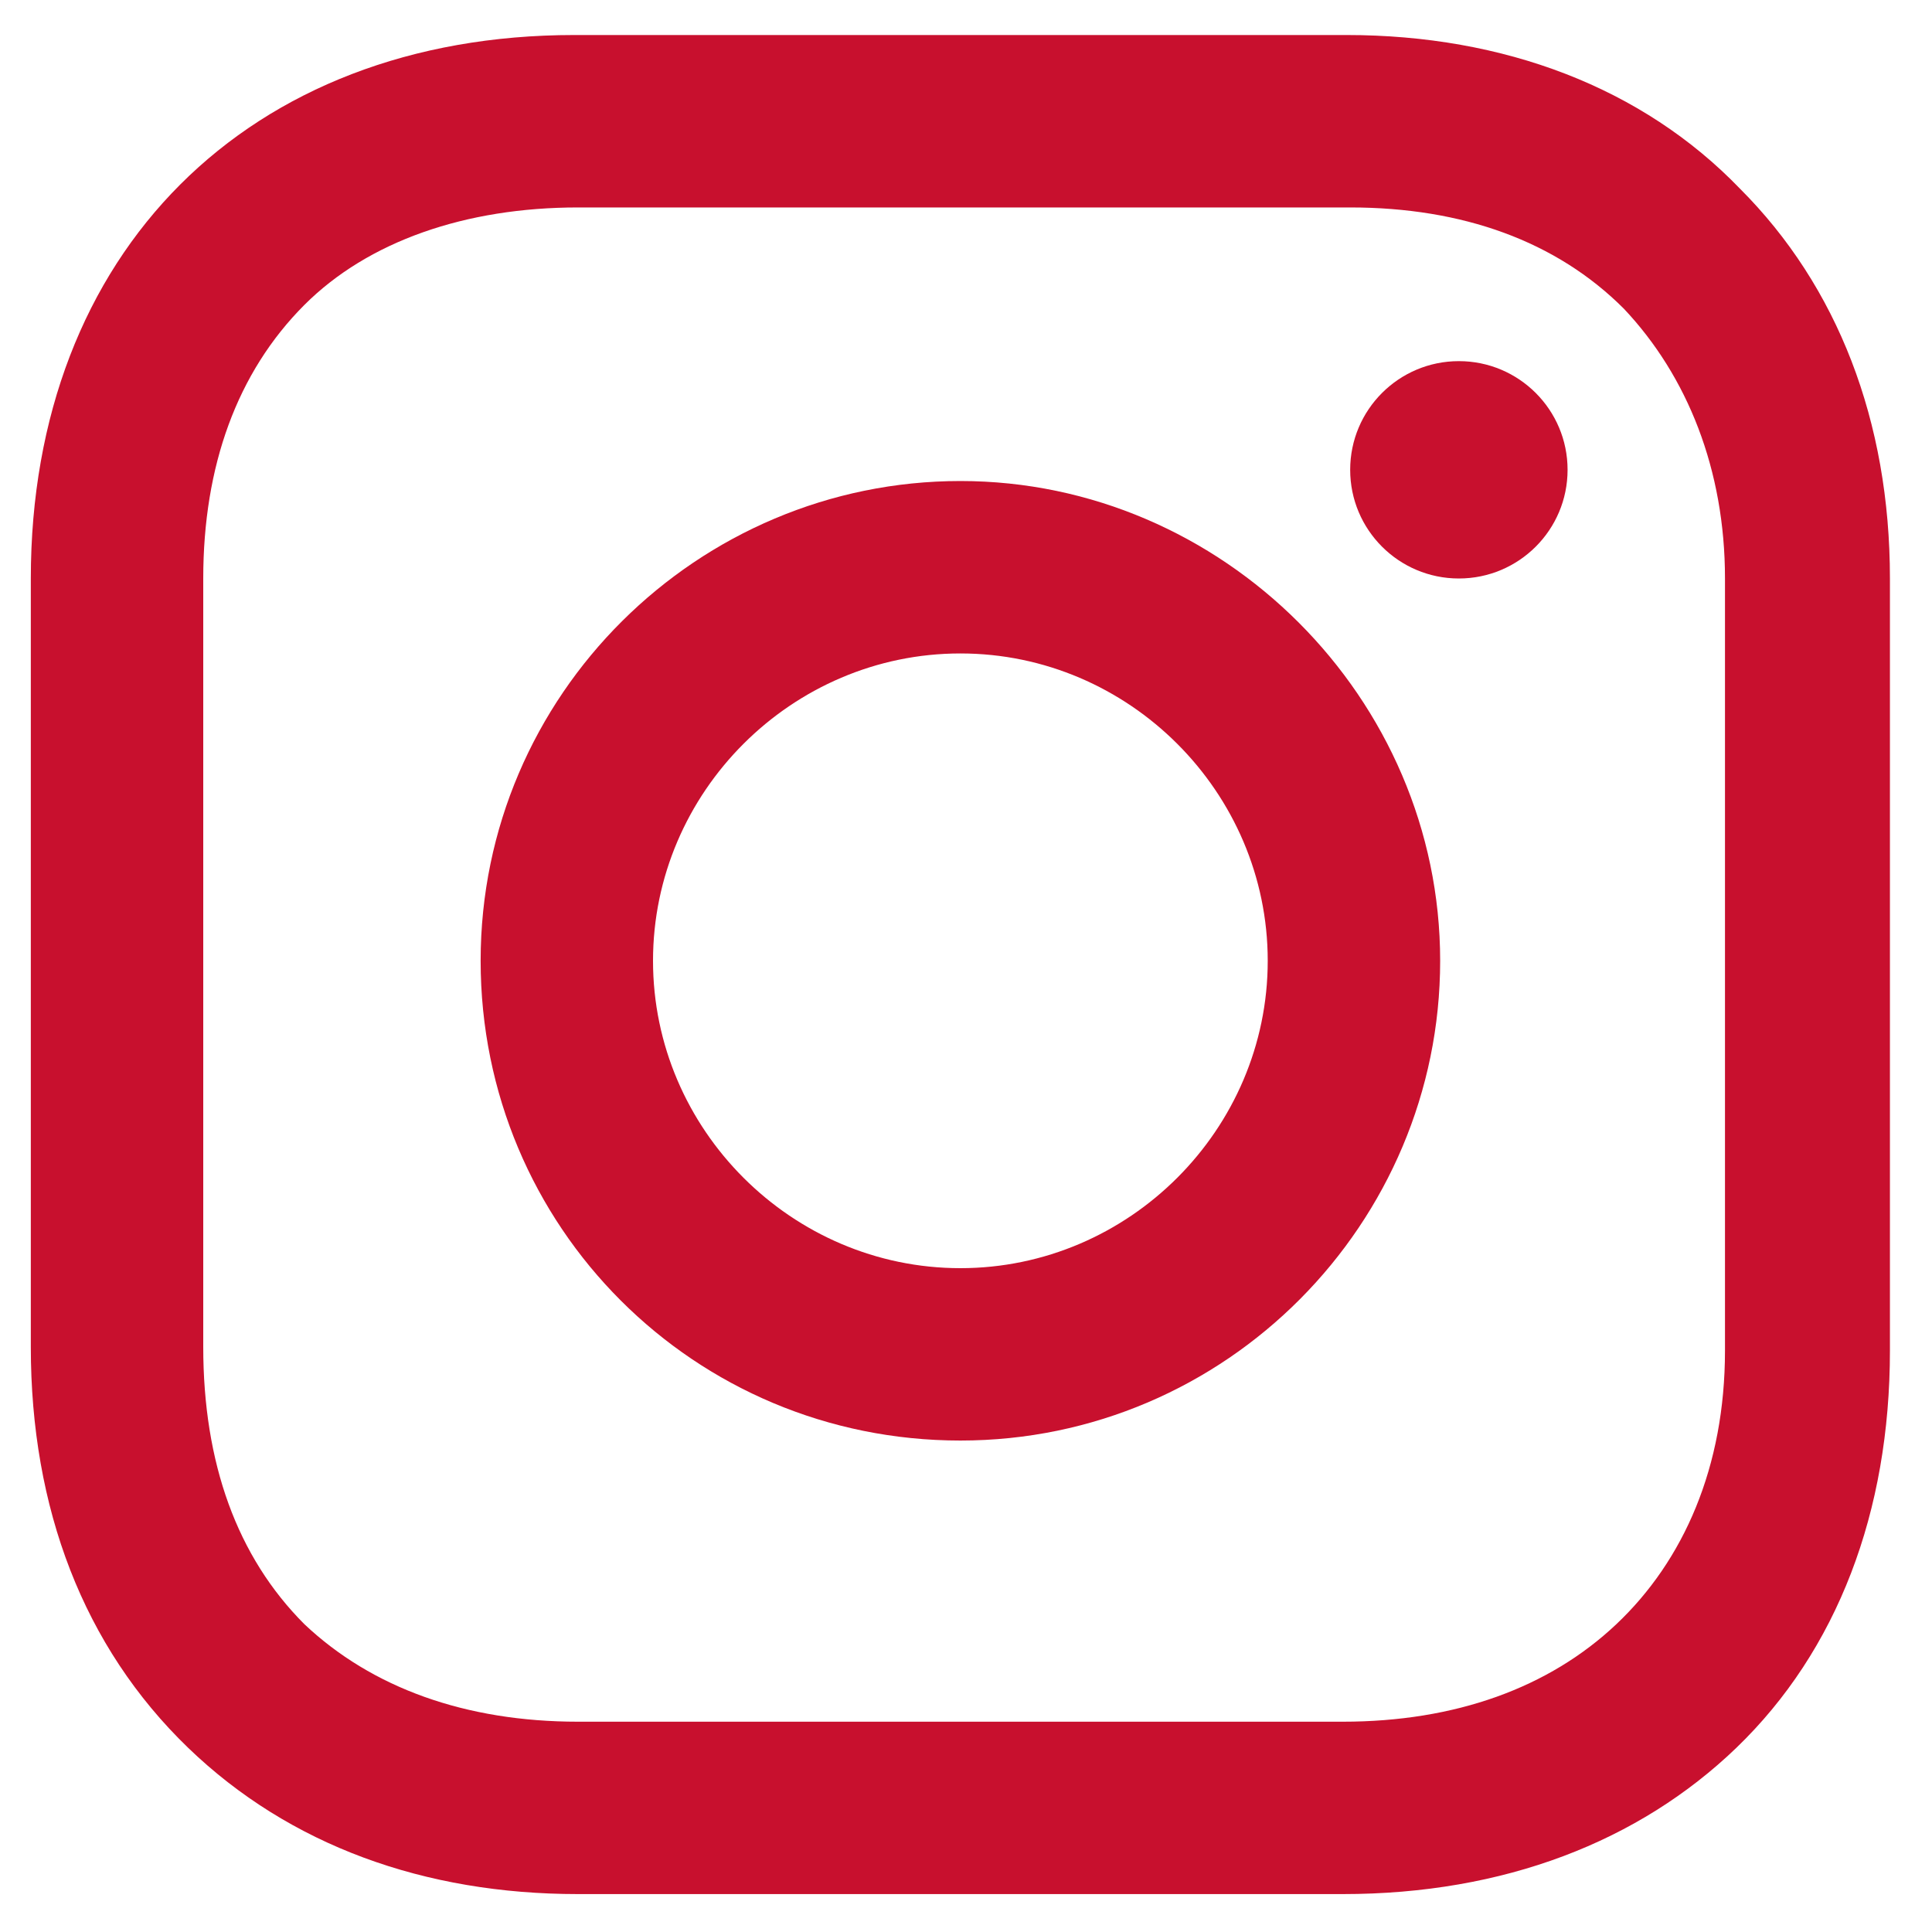<?xml version="1.0" encoding="UTF-8"?>
<svg xmlns="http://www.w3.org/2000/svg" width="40" height="40" viewBox="0 0 40 40" fill="none">
  <path d="M19.884 9.959C14.451 9.959 9.951 14.383 9.951 19.892C9.951 25.402 14.374 29.825 19.884 29.825C25.393 29.825 29.817 25.325 29.817 19.892C29.817 14.46 25.316 9.959 19.884 9.959ZM19.884 26.256C16.392 26.256 13.52 23.384 13.52 19.892C13.52 16.4 16.392 13.529 19.884 13.529C23.376 13.529 26.247 16.4 26.247 19.892C26.247 23.384 23.376 26.256 19.884 26.256Z" fill="#C8102E"></path>
  <path d="M30.204 11.977C31.447 11.977 32.455 10.97 32.455 9.727C32.455 8.484 31.447 7.477 30.204 7.477C28.962 7.477 27.954 8.484 27.954 9.727C27.954 10.97 28.962 11.977 30.204 11.977Z" fill="#C8102E"></path>
  <path d="M36.025 3.907C34.007 1.812 31.136 0.725 27.877 0.725H11.891C5.139 0.725 0.638 5.226 0.638 11.977V27.886C0.638 31.223 1.725 34.094 3.898 36.189C5.993 38.207 8.787 39.215 11.968 39.215H27.799C31.136 39.215 33.929 38.129 35.947 36.189C38.042 34.171 39.129 31.3 39.129 27.963V11.977C39.129 8.718 38.042 5.924 36.025 3.907ZM35.714 27.963C35.714 30.369 34.861 32.309 33.464 33.628C32.067 34.947 30.127 35.646 27.799 35.646H11.968C9.64 35.646 7.7 34.947 6.303 33.628C4.907 32.231 4.208 30.291 4.208 27.886V11.977C4.208 9.649 4.907 7.709 6.303 6.312C7.623 4.993 9.64 4.295 11.968 4.295H27.954C30.282 4.295 32.222 4.993 33.619 6.39C34.938 7.787 35.714 9.727 35.714 11.977V27.963Z" fill="#C8102E"></path>
</svg>
